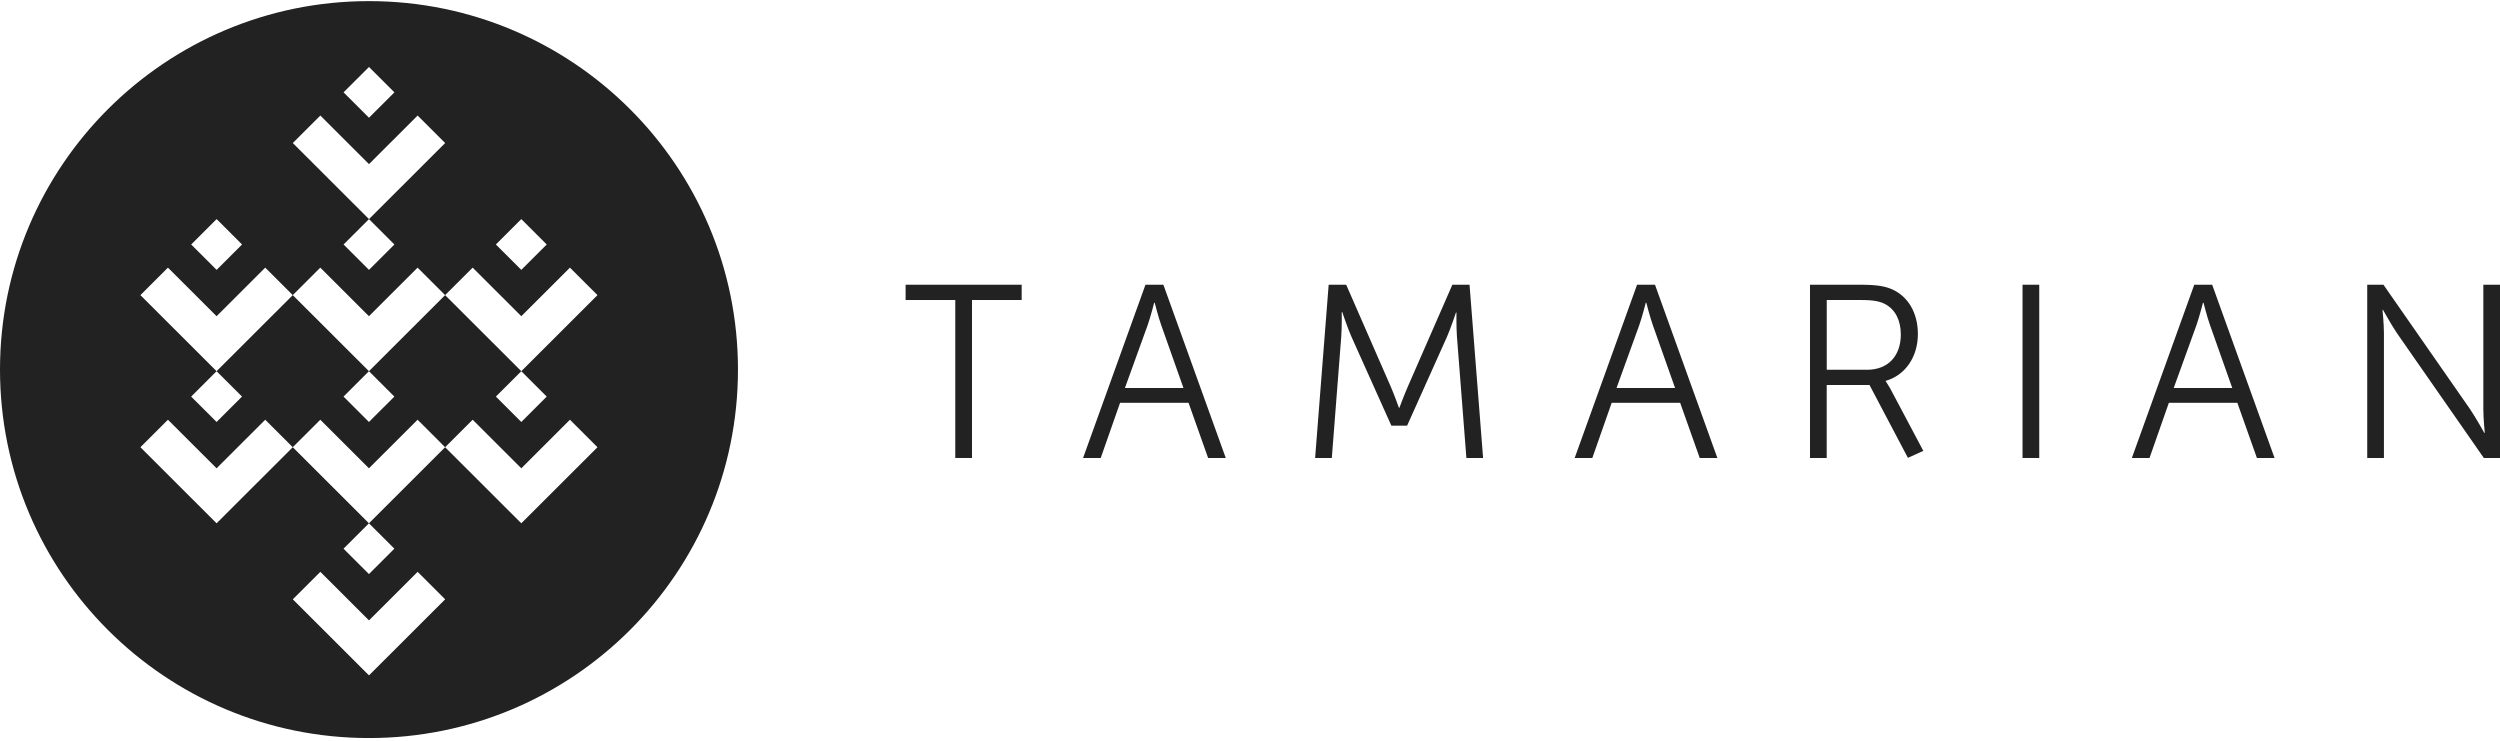 <svg width="648" height="192" viewBox="0 0 648 192" fill="none" xmlns="http://www.w3.org/2000/svg">
<g clip-path="url(#clip0_769_576)">
<path d="M95.642 0.29C42.821 0.29 0 43.05 0 95.796C0 148.542 42.821 191.302 95.642 191.302C148.463 191.302 191.283 148.542 191.283 95.796C191.283 43.05 148.463 0.29 95.642 0.29ZM135.121 56.791L141.71 63.371L135.121 69.952L128.531 63.371L135.121 56.791ZM95.642 17.357L102.231 23.937L95.642 30.517L89.052 23.937L95.642 17.357ZM83.033 29.947L89.623 36.528L95.642 42.538L101.661 36.528L108.25 29.947L115.387 37.074L95.642 56.791L102.231 63.371L95.642 69.952L89.052 63.371L95.642 56.791L75.896 37.074L83.033 29.947ZM56.151 56.791L62.74 63.371L56.151 69.952L49.561 63.371L56.151 56.791ZM95.642 175.06L75.896 155.343L83.033 148.217L89.623 154.797L95.642 160.807L101.661 154.797L108.25 148.217L115.387 155.343L95.642 175.06ZM135.121 135.637L115.375 115.92L95.63 135.637L102.22 142.218L95.63 148.798L89.04 142.218L95.63 135.637L75.885 115.92L56.139 135.637L36.394 115.92L43.531 108.793L50.12 115.374L56.139 121.384L62.158 115.374L68.748 108.793L75.885 115.92L83.021 108.793L89.611 115.374L95.63 121.384L101.649 115.374L108.239 108.793L115.375 115.92L122.512 108.793L129.102 115.374L135.121 121.384L141.14 115.374L147.729 108.793L154.866 115.92L135.121 135.637ZM135.121 96.214L141.71 102.795L135.121 109.375L128.531 102.795L135.121 96.214L115.375 76.497L95.63 96.214L102.22 102.795L95.63 109.375L89.04 102.795L95.63 96.214L75.885 76.497L56.139 96.214L62.729 102.795L56.139 109.375L49.55 102.795L56.139 96.214L36.394 76.497L43.531 69.371L50.12 75.951L56.139 81.961L62.158 75.951L68.748 69.371L75.885 76.497L83.021 69.371L89.611 75.951L95.63 81.961L101.649 75.951L108.239 69.371L115.375 76.497L122.512 69.371L129.102 75.951L135.121 81.961L141.14 75.951L147.729 69.371L154.866 76.497L135.121 96.214Z" fill="#222222"/>
<path d="M247.609 77.764H234.732V73.8H264.816V77.764H251.94V118.71H247.609V77.764Z" fill="#222222"/>
<path d="M308.067 104.399H290.325L285.307 118.71H280.731L296.903 73.8H301.548L317.719 118.71H313.144L308.067 104.399ZM299.161 78.462C299.161 78.462 298.218 82.171 297.473 84.275L291.582 100.562H306.752L300.989 84.275C300.232 82.171 299.301 78.462 299.301 78.462H299.173H299.161Z" fill="#222222"/>
<path d="M344.415 73.8H348.932L360.47 100.19C361.471 102.492 362.6 105.689 362.6 105.689H362.728C362.728 105.689 363.916 102.492 364.917 100.19L376.454 73.8H380.902L384.418 118.71H380.087L377.642 87.274C377.456 84.844 377.514 81.008 377.514 81.008H377.386C377.386 81.008 376.07 84.972 375.069 87.274L364.719 110.34H360.644L350.294 87.274C349.293 85.042 347.907 80.88 347.907 80.88H347.779C347.779 80.88 347.838 84.844 347.651 87.274L345.206 118.71H340.876L344.392 73.8H344.415Z" fill="#222222"/>
<path d="M435.493 104.399H417.75L412.732 118.71H408.156L424.328 73.8H428.973L445.144 118.71H440.569L435.493 104.399ZM426.586 78.462C426.586 78.462 425.643 82.171 424.898 84.275L419.007 100.562H434.177L428.414 84.275C427.657 82.171 426.726 78.462 426.726 78.462H426.598H426.586Z" fill="#222222"/>
<path d="M524.242 73.8H528.573V118.71H524.242V73.8Z" fill="#222222"/>
<path d="M579.916 104.399H562.173L557.155 118.71H552.579L568.751 73.8H573.396L589.567 118.71H584.992L579.916 104.399ZM571.009 78.462C571.009 78.462 570.066 82.171 569.321 84.275L563.43 100.562H578.6L572.837 84.275C572.08 82.171 571.149 78.462 571.149 78.462H571.021H571.009Z" fill="#222222"/>
<path d="M613.585 73.8H617.788L640.293 106.131C641.795 108.363 643.925 112.2 643.925 112.2H644.053C644.053 112.2 643.681 108.491 643.681 106.131V73.8H648.012V118.71H643.809L621.304 86.379C619.802 84.147 617.672 80.31 617.672 80.31H617.544C617.544 80.31 617.916 84.019 617.916 86.379V118.71H613.585V73.8Z" fill="#222222"/>
<path d="M498.524 116.862L489.909 100.632C489.222 99.423 488.78 98.842 488.78 98.842V98.714C493.728 97.307 497.115 92.645 497.115 86.577C497.115 81.147 494.612 76.869 490.468 75.009C488.71 74.242 486.707 73.8 482.19 73.8H469.151V118.71H473.482V99.795H484.577L494.531 118.675L498.524 116.862ZM483.96 95.842H473.493V77.764H482.4C485.788 77.764 487.348 78.148 488.675 78.846C491.248 80.252 492.691 82.996 492.691 86.704C492.691 92.331 489.304 95.842 483.971 95.842H483.96Z" fill="#222222"/>
</g>
<defs>
<clipPath id="clip0_769_576">
<rect width="648" height="191" fill="white" transform="translate(0 0.29)"/>
</clipPath>
</defs>
</svg>
